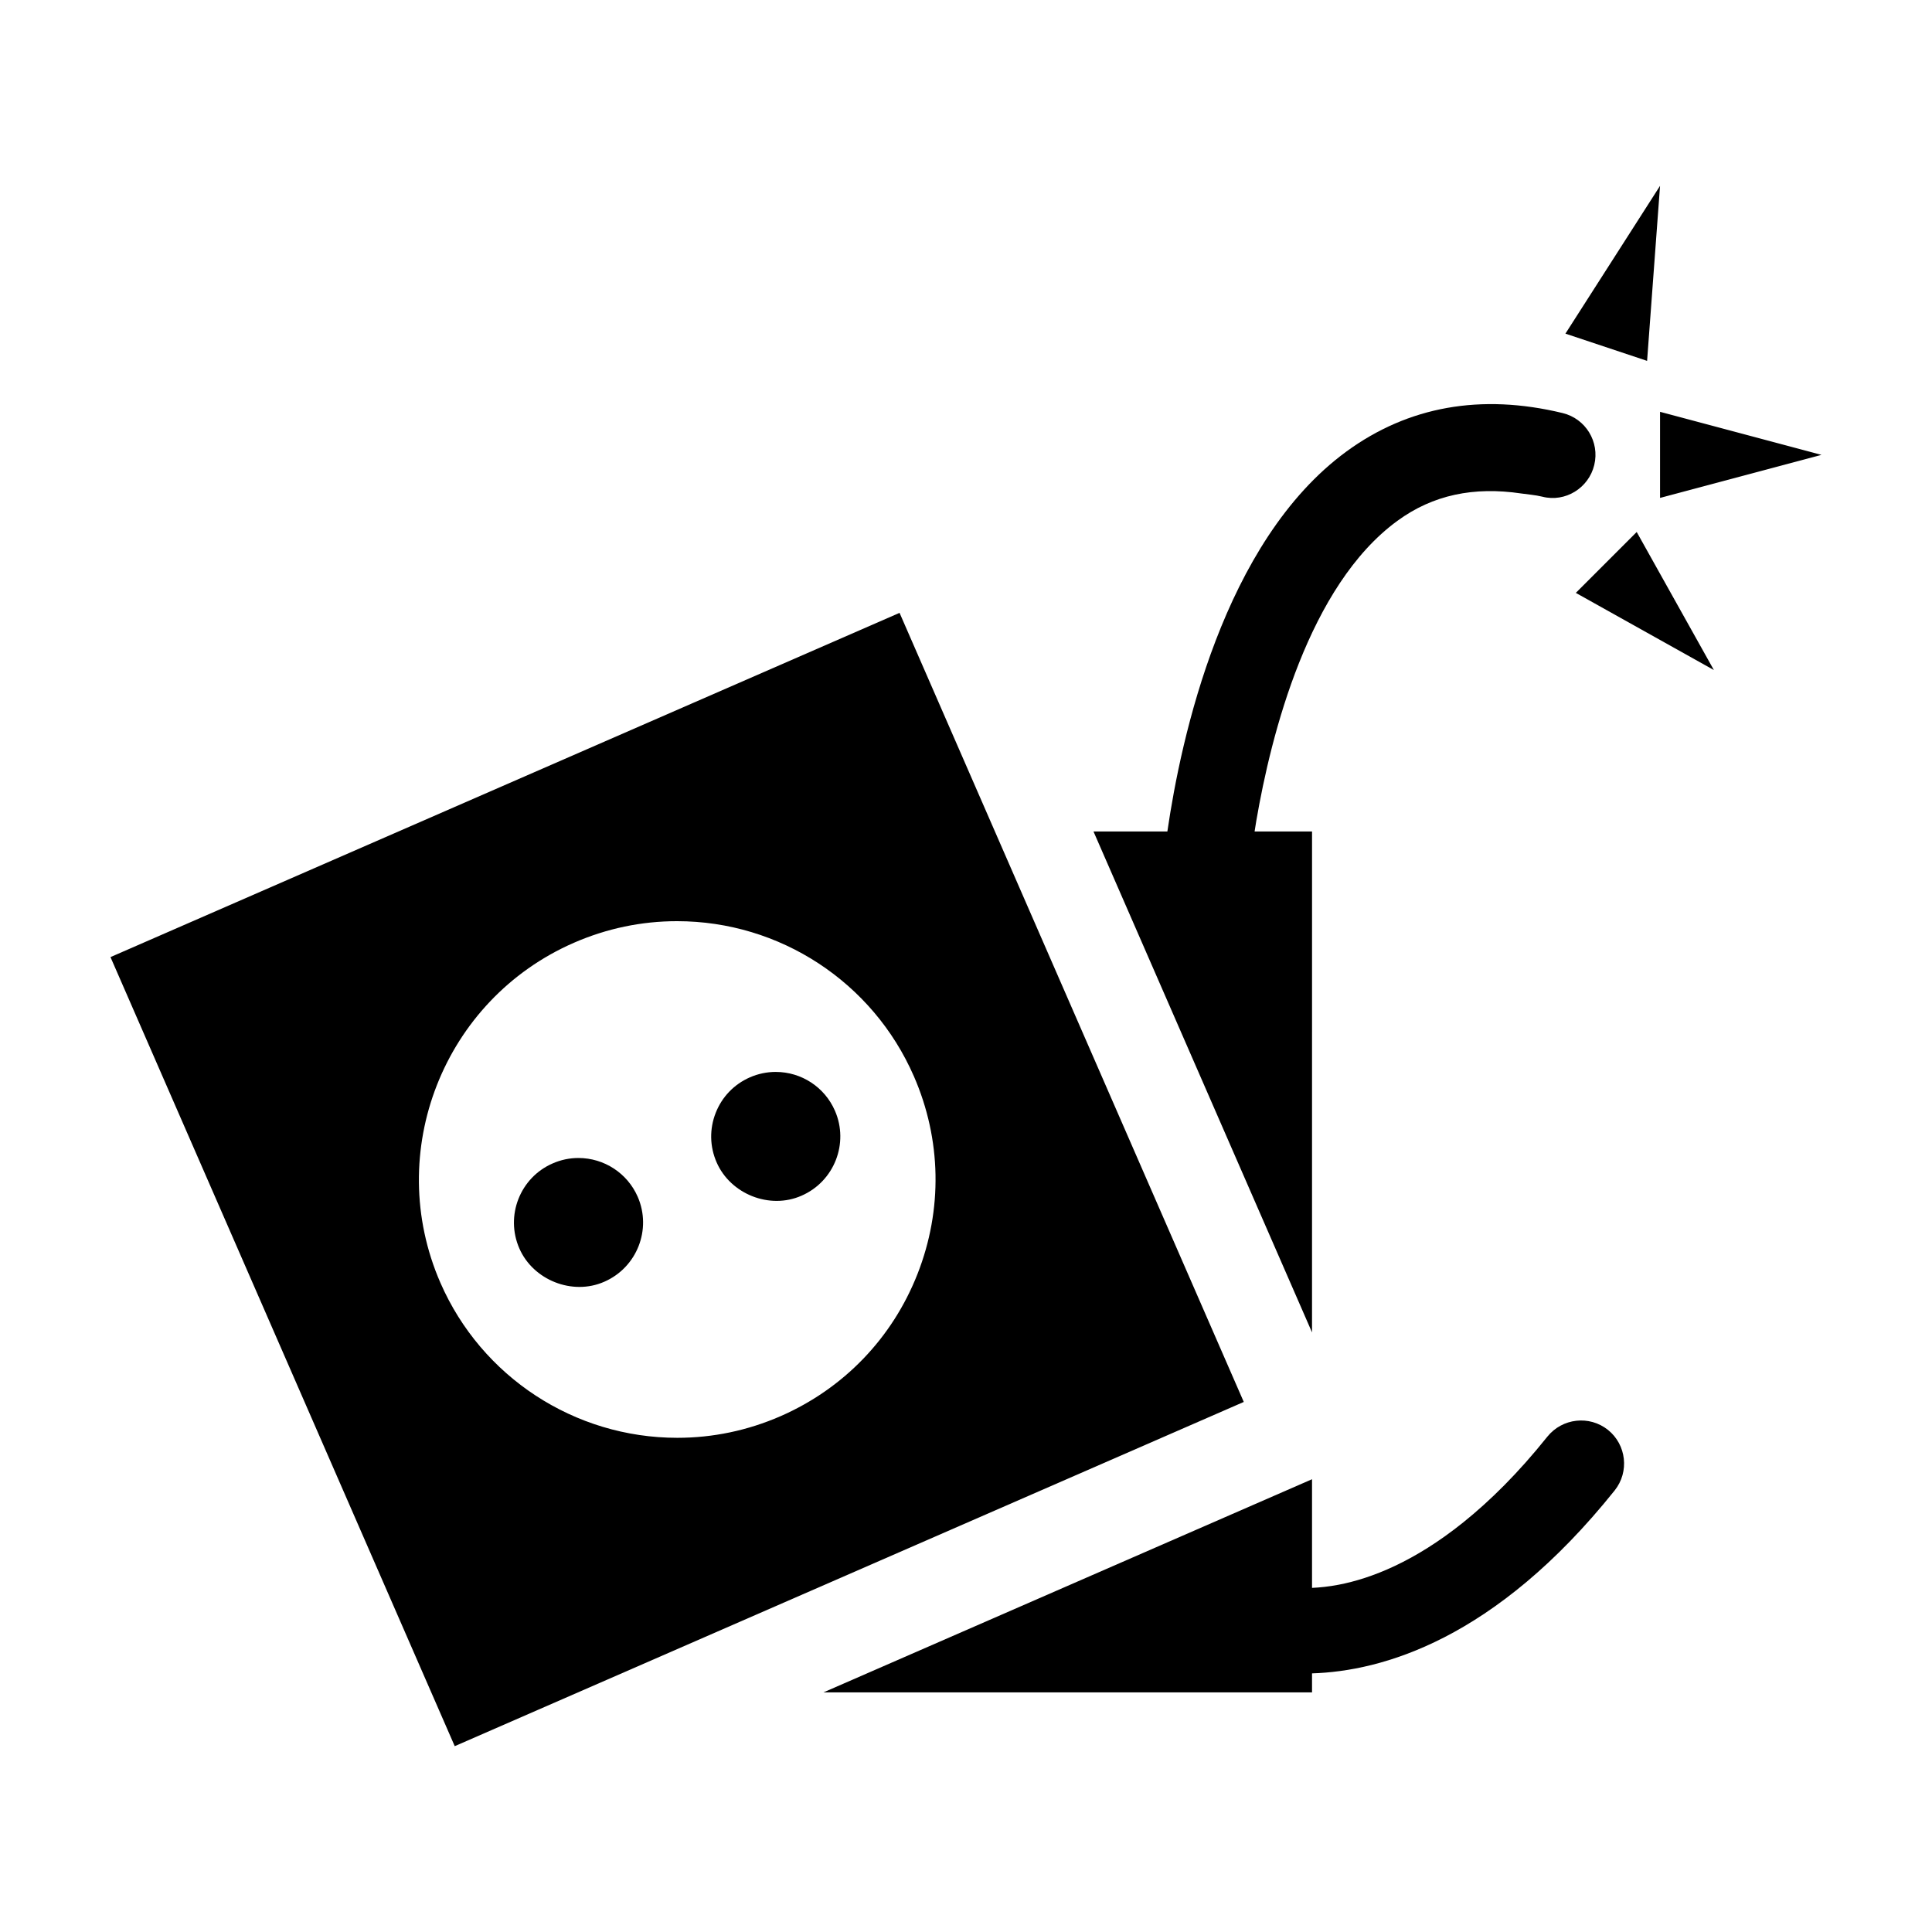 <?xml version="1.0" encoding="UTF-8"?>
<!-- The Best Svg Icon site in the world: iconSvg.co, Visit us! https://iconsvg.co -->
<svg fill="#000000" width="800px" height="800px" version="1.1" viewBox="144 144 512 512" xmlns="http://www.w3.org/2000/svg">
 <g>
  <path d="m491.7 364.35h-15.219c0.145-0.91 0.266-1.75 0.434-2.719 3.949-23.09 13.91-62.438 37.406-79.602 9.438-6.906 20.285-9.113 32.816-7.254 1.863 0.277 3.656 0.379 5.602 0.852 6.062 1.562 12.289-2.281 13.758-8.41 1.48-6.117-2.281-12.289-8.41-13.758-21.598-5.223-40.867-1.785-57.258 10.184-32.656 23.887-43.875 76.016-47.465 100.71h-19.578l57.914 132.75 0.004-132.75z"/>
  <path d="m392.79 330.25-10.398-23.836-209.11 91.227 91.227 209.11 21.945-9.574 187.16-81.648zm-5.633 151.34c-6.672 17.008-19.582 30.41-36.34 37.73-8.711 3.789-17.898 5.715-27.336 5.715-27.234 0-51.879-16.133-62.77-41.082-15.074-34.602 0.789-75.012 35.367-90.105 8.711-3.797 17.91-5.727 27.348-5.727 27.227 0 51.867 16.141 62.758 41.098 7.312 16.75 7.652 35.355 0.973 52.371z"/>
  <path d="m297.29 450.88c-2.348 0-4.644 0.48-6.828 1.438-8.645 3.762-12.609 13.871-8.832 22.523 3.652 8.387 14.055 12.566 22.516 8.832 8.656-3.777 12.621-13.879 8.855-22.516-2.734-6.25-8.895-10.277-15.711-10.277z"/>
  <path d="m349.58 428.07c-2.352 0-4.644 0.48-6.828 1.426-4.203 1.84-7.422 5.18-9.09 9.438-1.672 4.258-1.582 8.914 0.246 13.098 3.652 8.387 14.035 12.59 22.523 8.832 8.645-3.777 12.609-13.879 8.832-22.516-2.719-6.246-8.875-10.277-15.684-10.277z"/>
  <path d="m570.12 522.93c-4.922-3.918-12.078-3.117-16.043 1.785-7.785 9.734-15.27 17.09-22.312 22.742-12.941 10.387-24.344 14.852-33.031 16.516-2.609 0.5-4.941 0.734-7.031 0.832v-28.793l-129.48 56.488h129.48v-5.039c18.348-0.57 48.426-8.777 80.203-48.48 3.93-4.934 3.125-12.109-1.785-16.051z"/>
  <path d="m583.93 193.25-25.078 39.172 21.645 7.215z"/>
  <path d="m583.93 275.95 42.777-11.406-42.777-11.406z"/>
  <path d="m561.61 301.12 36.586 20.449-20.453-36.586z"/>
 </g>
</svg>